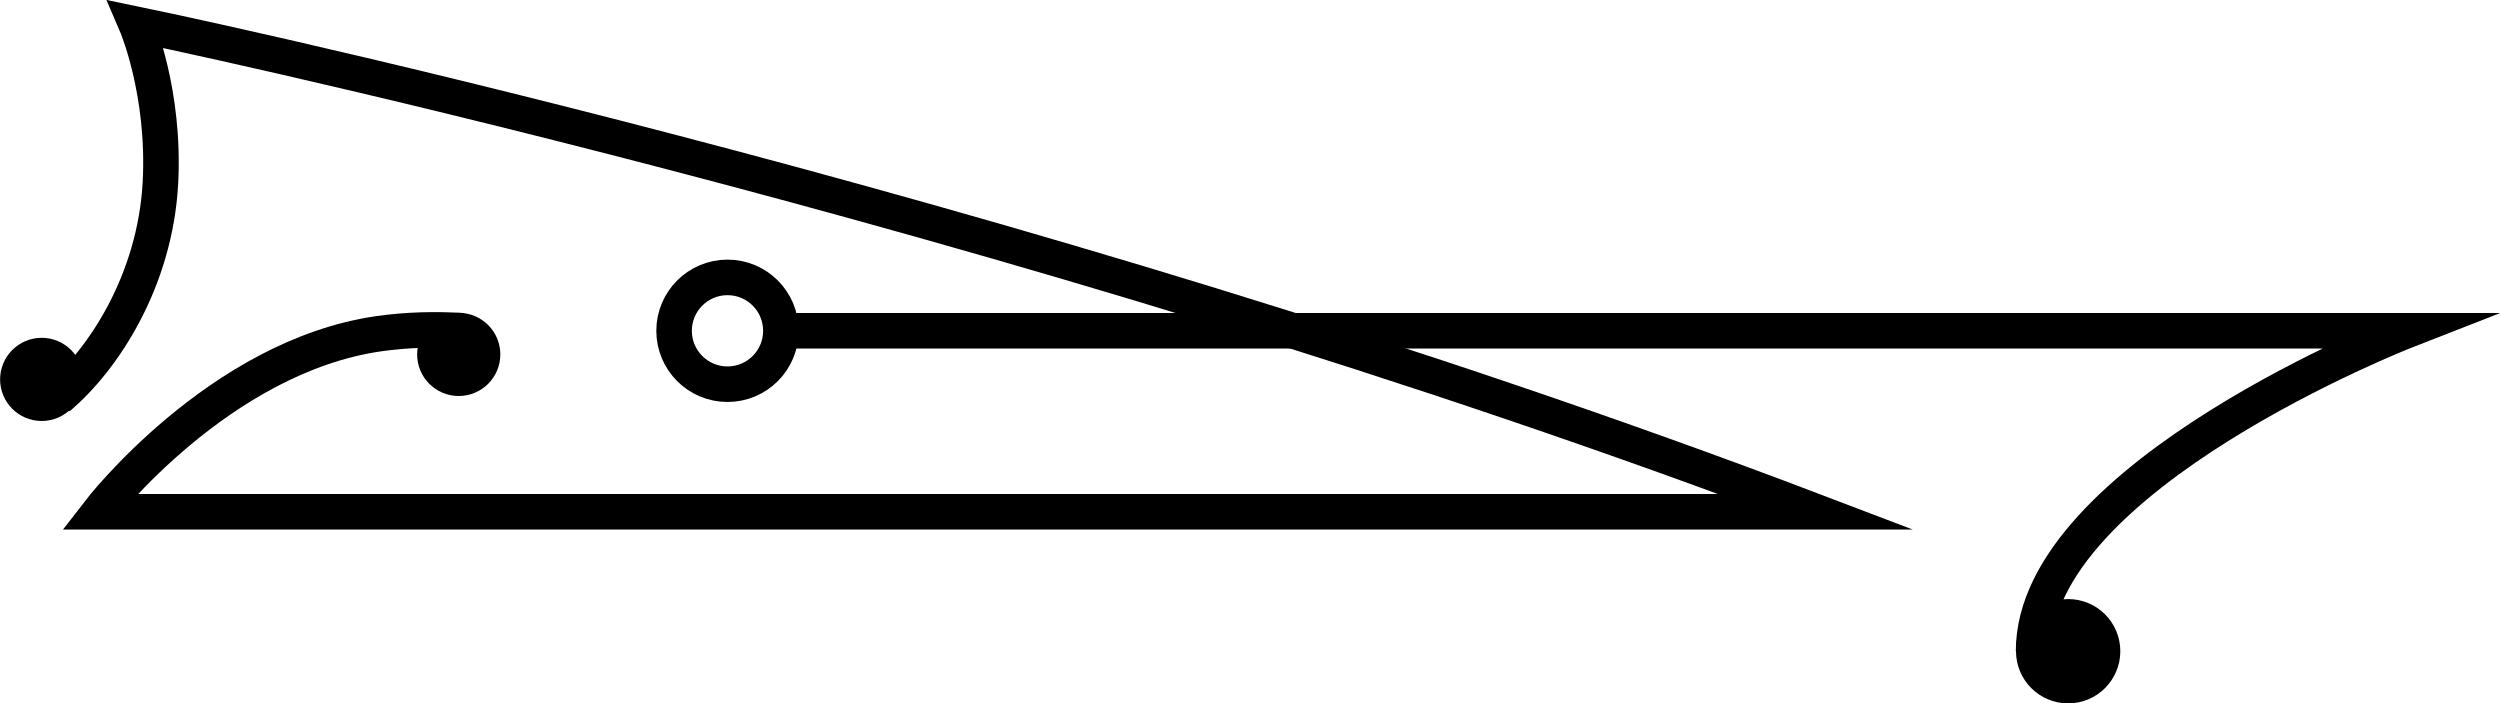<?xml version="1.0" encoding="UTF-8"?> <svg xmlns="http://www.w3.org/2000/svg" id="Layer_2" data-name="Layer 2" viewBox="0 0 130.14 36.61"><defs><style> .cls-1 { fill: none; } .cls-1, .cls-2 { stroke: #000; stroke-miterlimit: 10; stroke-width: 1.85px; } </style></defs><g id="Artwork"><g><path class="cls-1" d="m40.65,17.22h84.59s-19.38,7.57-19.38,16.68"></path><circle class="cls-2" cx="107.66" cy="33.9" r="1.79"></circle><circle class="cls-1" cx="37.87" cy="17.22" r="2.78"></circle><g><path class="cls-1" d="m24.11,17.22c-1.42-.09-2.9-.06-4.38.15-8.34,1.19-14.57,9.27-14.57,9.27h89.38C52.41,10.6,7.09,1.26,7.09,1.26c0,0,1.52,3.53,1.26,8.28-.28,5.07-2.96,9.17-5.32,11.16"></path><circle class="cls-2" cx="23.88" cy="18.45" r="1.24"></circle><circle class="cls-2" cx="2.17" cy="19.75" r="1.24"></circle></g></g></g></svg> 